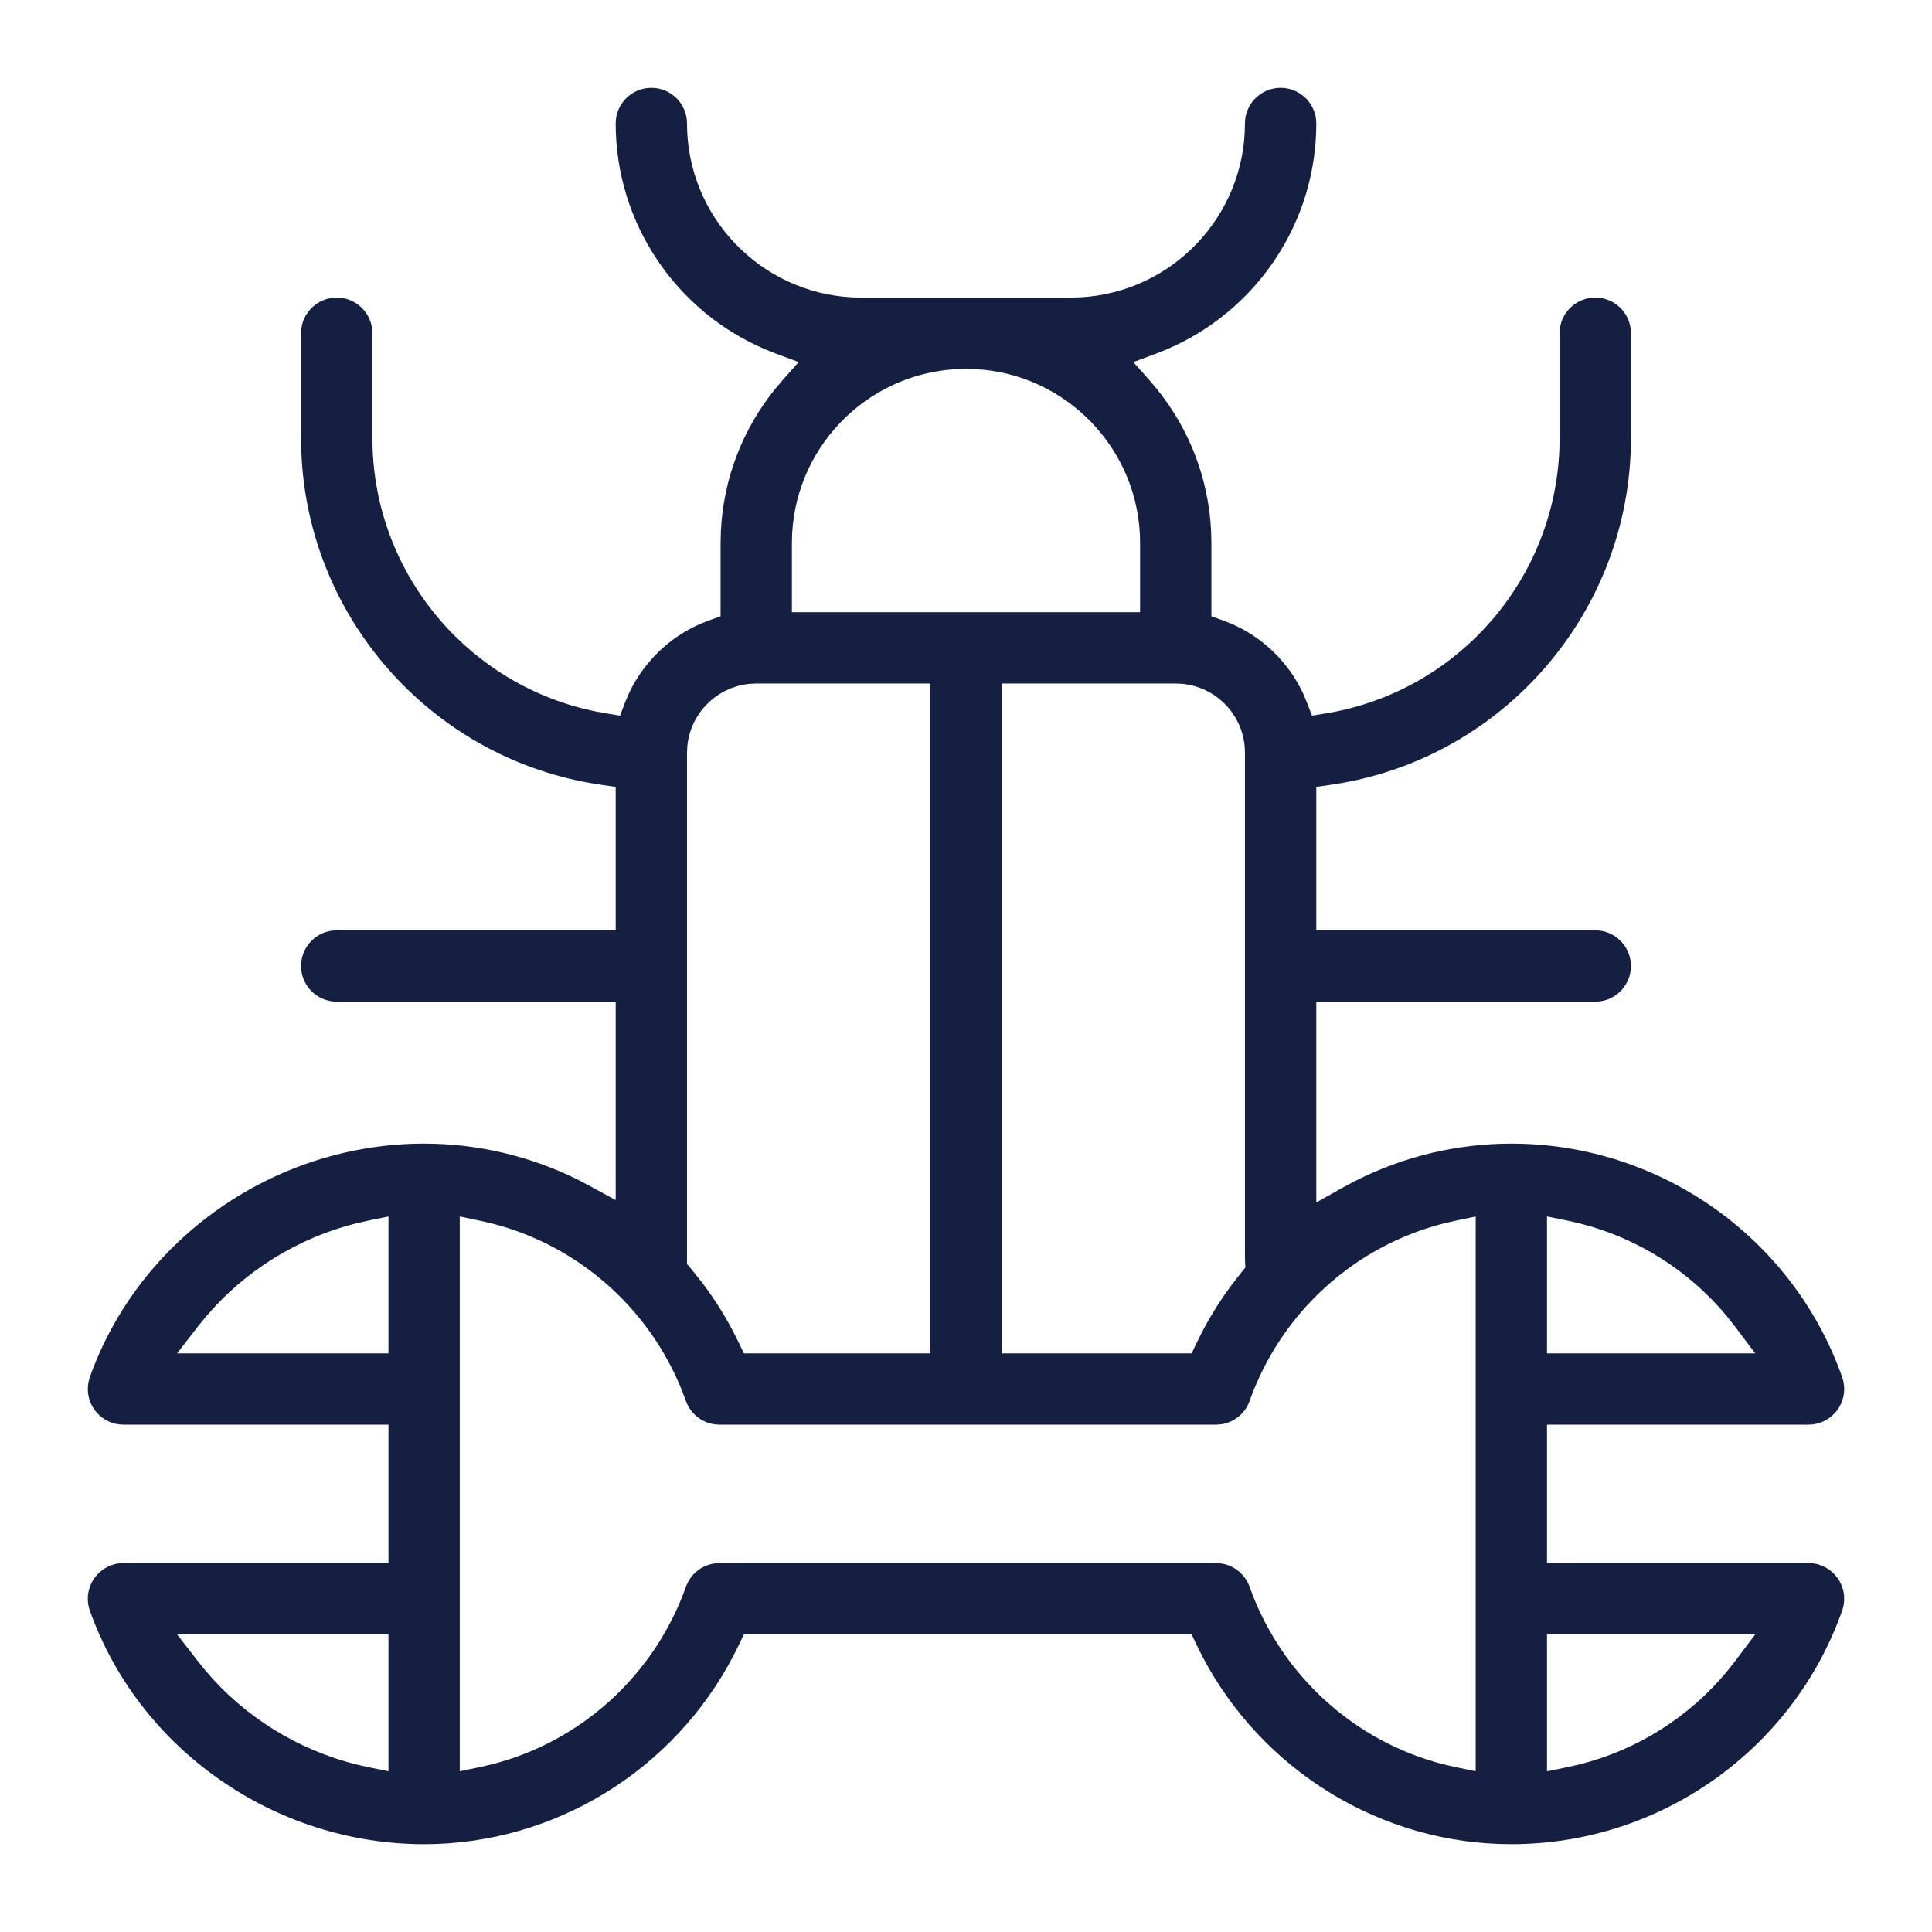 <?xml version="1.0" encoding="UTF-8"?>
<svg width="44px" height="44px" viewBox="0 0 44 44" version="1.1" xmlns="http://www.w3.org/2000/svg" xmlns:xlink="http://www.w3.org/1999/xlink">
    <title>ic_serv_bug</title>
    <g id="Symbols" stroke="none" stroke-width="1" fill="none" fill-rule="evenodd">
        <g id="pic/services/bug" fill="#141F42" fill-rule="nonzero">
            <g id="ic_serv_bug">
                <path d="M29.166,2 C29.614,2 29.978,2.364 29.978,2.812 C29.978,5.082 28.604,7.099 26.556,7.963 L26.334,8.052 L25.811,8.246 L26.181,8.663 L26.356,8.87 C27.091,9.784 27.524,10.903 27.582,12.091 L27.589,12.366 L27.589,14.036 L27.844,14.126 L28.03,14.199 C28.76,14.511 29.352,15.087 29.684,15.807 L29.768,16.007 L29.879,16.298 L30.187,16.248 L30.426,16.205 C33.277,15.629 35.398,13.161 35.514,10.23 L35.519,9.978 L35.519,7.589 L35.525,7.487 C35.576,7.087 35.917,6.777 36.331,6.777 C36.745,6.777 37.087,7.087 37.137,7.487 L37.143,7.589 L37.143,9.978 L37.139,10.236 C37.018,14.011 34.246,17.182 30.558,17.833 L30.305,17.874 L29.978,17.921 L29.978,21.188 L36.331,21.188 L36.433,21.194 C36.833,21.244 37.143,21.586 37.143,22 C37.143,22.414 36.833,22.756 36.433,22.806 L36.331,22.812 L29.978,22.812 L29.978,27.386 L30.547,27.065 L30.846,26.905 C31.951,26.342 33.172,26.045 34.42,26.045 C37.802,26.045 40.829,28.182 41.954,31.363 C42.041,31.612 42.003,31.887 41.851,32.103 C41.72,32.287 41.52,32.408 41.3,32.438 L41.188,32.446 L35.232,32.446 L35.232,35.599 L41.188,35.599 L41.3,35.606 C41.52,35.637 41.72,35.757 41.851,35.942 C42.003,36.157 42.041,36.433 41.954,36.681 C40.829,39.862 37.802,42 34.42,42 C31.457,42 28.736,40.323 27.37,37.698 L27.242,37.441 L27.139,37.223 L16.941,37.223 L16.837,37.441 L16.709,37.698 C15.344,40.323 12.623,42 9.659,42 C6.251,42 3.168,39.836 2.047,36.683 C1.959,36.434 1.996,36.158 2.149,35.943 C2.279,35.758 2.479,35.637 2.7,35.606 L2.812,35.599 L8.847,35.599 L8.847,32.446 L2.812,32.446 L2.7,32.438 C2.479,32.407 2.279,32.287 2.149,32.102 C1.996,31.887 1.959,31.61 2.047,31.362 C3.169,28.207 6.253,26.045 9.659,26.045 C10.881,26.045 12.076,26.329 13.163,26.868 L13.456,27.022 L14.022,27.332 L14.022,22.812 L7.669,22.812 L7.567,22.806 C7.167,22.756 6.857,22.414 6.857,22 C6.857,21.586 7.167,21.244 7.567,21.194 L7.669,21.188 L14.022,21.188 L14.022,17.921 L13.694,17.874 L13.442,17.833 C9.754,17.182 6.982,14.011 6.861,10.236 L6.857,9.978 L6.857,7.589 L6.863,7.487 C6.913,7.087 7.255,6.777 7.669,6.777 C8.083,6.777 8.424,7.087 8.475,7.487 L8.481,7.589 L8.481,9.978 L8.486,10.223 C8.598,13.155 10.718,15.625 13.567,16.203 L13.813,16.248 L14.121,16.298 L14.232,16.007 L14.309,15.822 C14.638,15.1 15.227,14.521 15.955,14.206 L16.156,14.126 L16.411,14.036 L16.411,12.366 L16.418,12.091 C16.476,10.903 16.909,9.784 17.644,8.87 L17.819,8.663 L18.189,8.246 L17.666,8.052 L17.444,7.963 C15.396,7.099 14.022,5.082 14.022,2.812 C14.022,2.364 14.386,2 14.834,2 C15.283,2 15.646,2.364 15.646,2.812 C15.646,4.93 17.315,6.666 19.408,6.772 L19.611,6.777 L24.389,6.777 L24.592,6.772 C26.685,6.666 28.353,4.93 28.353,2.812 C28.353,2.364 28.717,2 29.166,2 Z M8.847,37.223 L4.034,37.223 L4.511,37.839 L4.695,38.065 C5.574,39.099 6.777,39.847 8.103,40.181 L8.389,40.246 L8.847,40.34 L8.847,37.223 Z M33.608,27.705 L33.148,27.801 L32.891,27.86 C30.853,28.375 29.176,29.888 28.459,31.906 C28.356,32.194 28.103,32.396 27.807,32.438 L27.694,32.446 L16.386,32.446 L16.273,32.438 C15.977,32.396 15.723,32.194 15.621,31.906 C14.904,29.888 13.227,28.374 11.188,27.86 L10.931,27.801 L10.471,27.705 L10.471,40.34 L10.931,40.244 L11.188,40.185 C13.227,39.67 14.904,38.156 15.621,36.139 C15.723,35.851 15.977,35.648 16.273,35.607 L16.386,35.599 L27.694,35.599 L27.807,35.607 C28.103,35.648 28.356,35.851 28.459,36.139 C29.176,38.156 30.853,39.67 32.891,40.185 L33.148,40.244 L33.608,40.34 L33.608,27.705 Z M39.974,37.223 L35.232,37.223 L35.232,40.341 L35.691,40.247 L35.975,40.183 C37.291,39.851 38.47,39.106 39.333,38.063 L39.513,37.835 L39.974,37.223 Z M26.777,15.567 L22.812,15.567 L22.812,30.822 L27.139,30.822 L27.242,30.604 L27.416,30.26 C27.598,29.921 27.804,29.596 28.033,29.286 L28.269,28.982 L28.362,28.868 L28.353,28.685 L28.353,17.143 L28.347,17 C28.279,16.245 27.676,15.642 26.92,15.573 L26.777,15.567 Z M35.232,27.704 L35.232,30.822 L39.974,30.822 L39.513,30.21 L39.333,29.982 C38.47,28.939 37.291,28.194 35.975,27.862 L35.691,27.797 L35.232,27.704 Z M21.188,15.567 L17.223,15.567 L17.08,15.573 C16.324,15.642 15.721,16.245 15.653,17 L15.646,17.143 L15.646,28.786 L15.736,28.893 L15.991,29.212 C16.254,29.559 16.488,29.926 16.691,30.312 L16.837,30.604 L16.941,30.822 L21.188,30.822 L21.188,15.567 Z M8.847,27.705 L8.388,27.798 L8.103,27.863 C6.777,28.197 5.574,28.946 4.695,29.98 L4.511,30.205 L4.034,30.822 L8.847,30.822 L8.847,27.705 Z M22,8.401 C19.882,8.401 18.147,10.07 18.04,12.162 L18.035,12.366 L18.035,13.943 L25.965,13.943 L25.965,12.366 L25.96,12.162 C25.853,10.07 24.118,8.401 22,8.401 Z" id="Shape"></path>
            </g>
        </g>
    </g>
</svg>